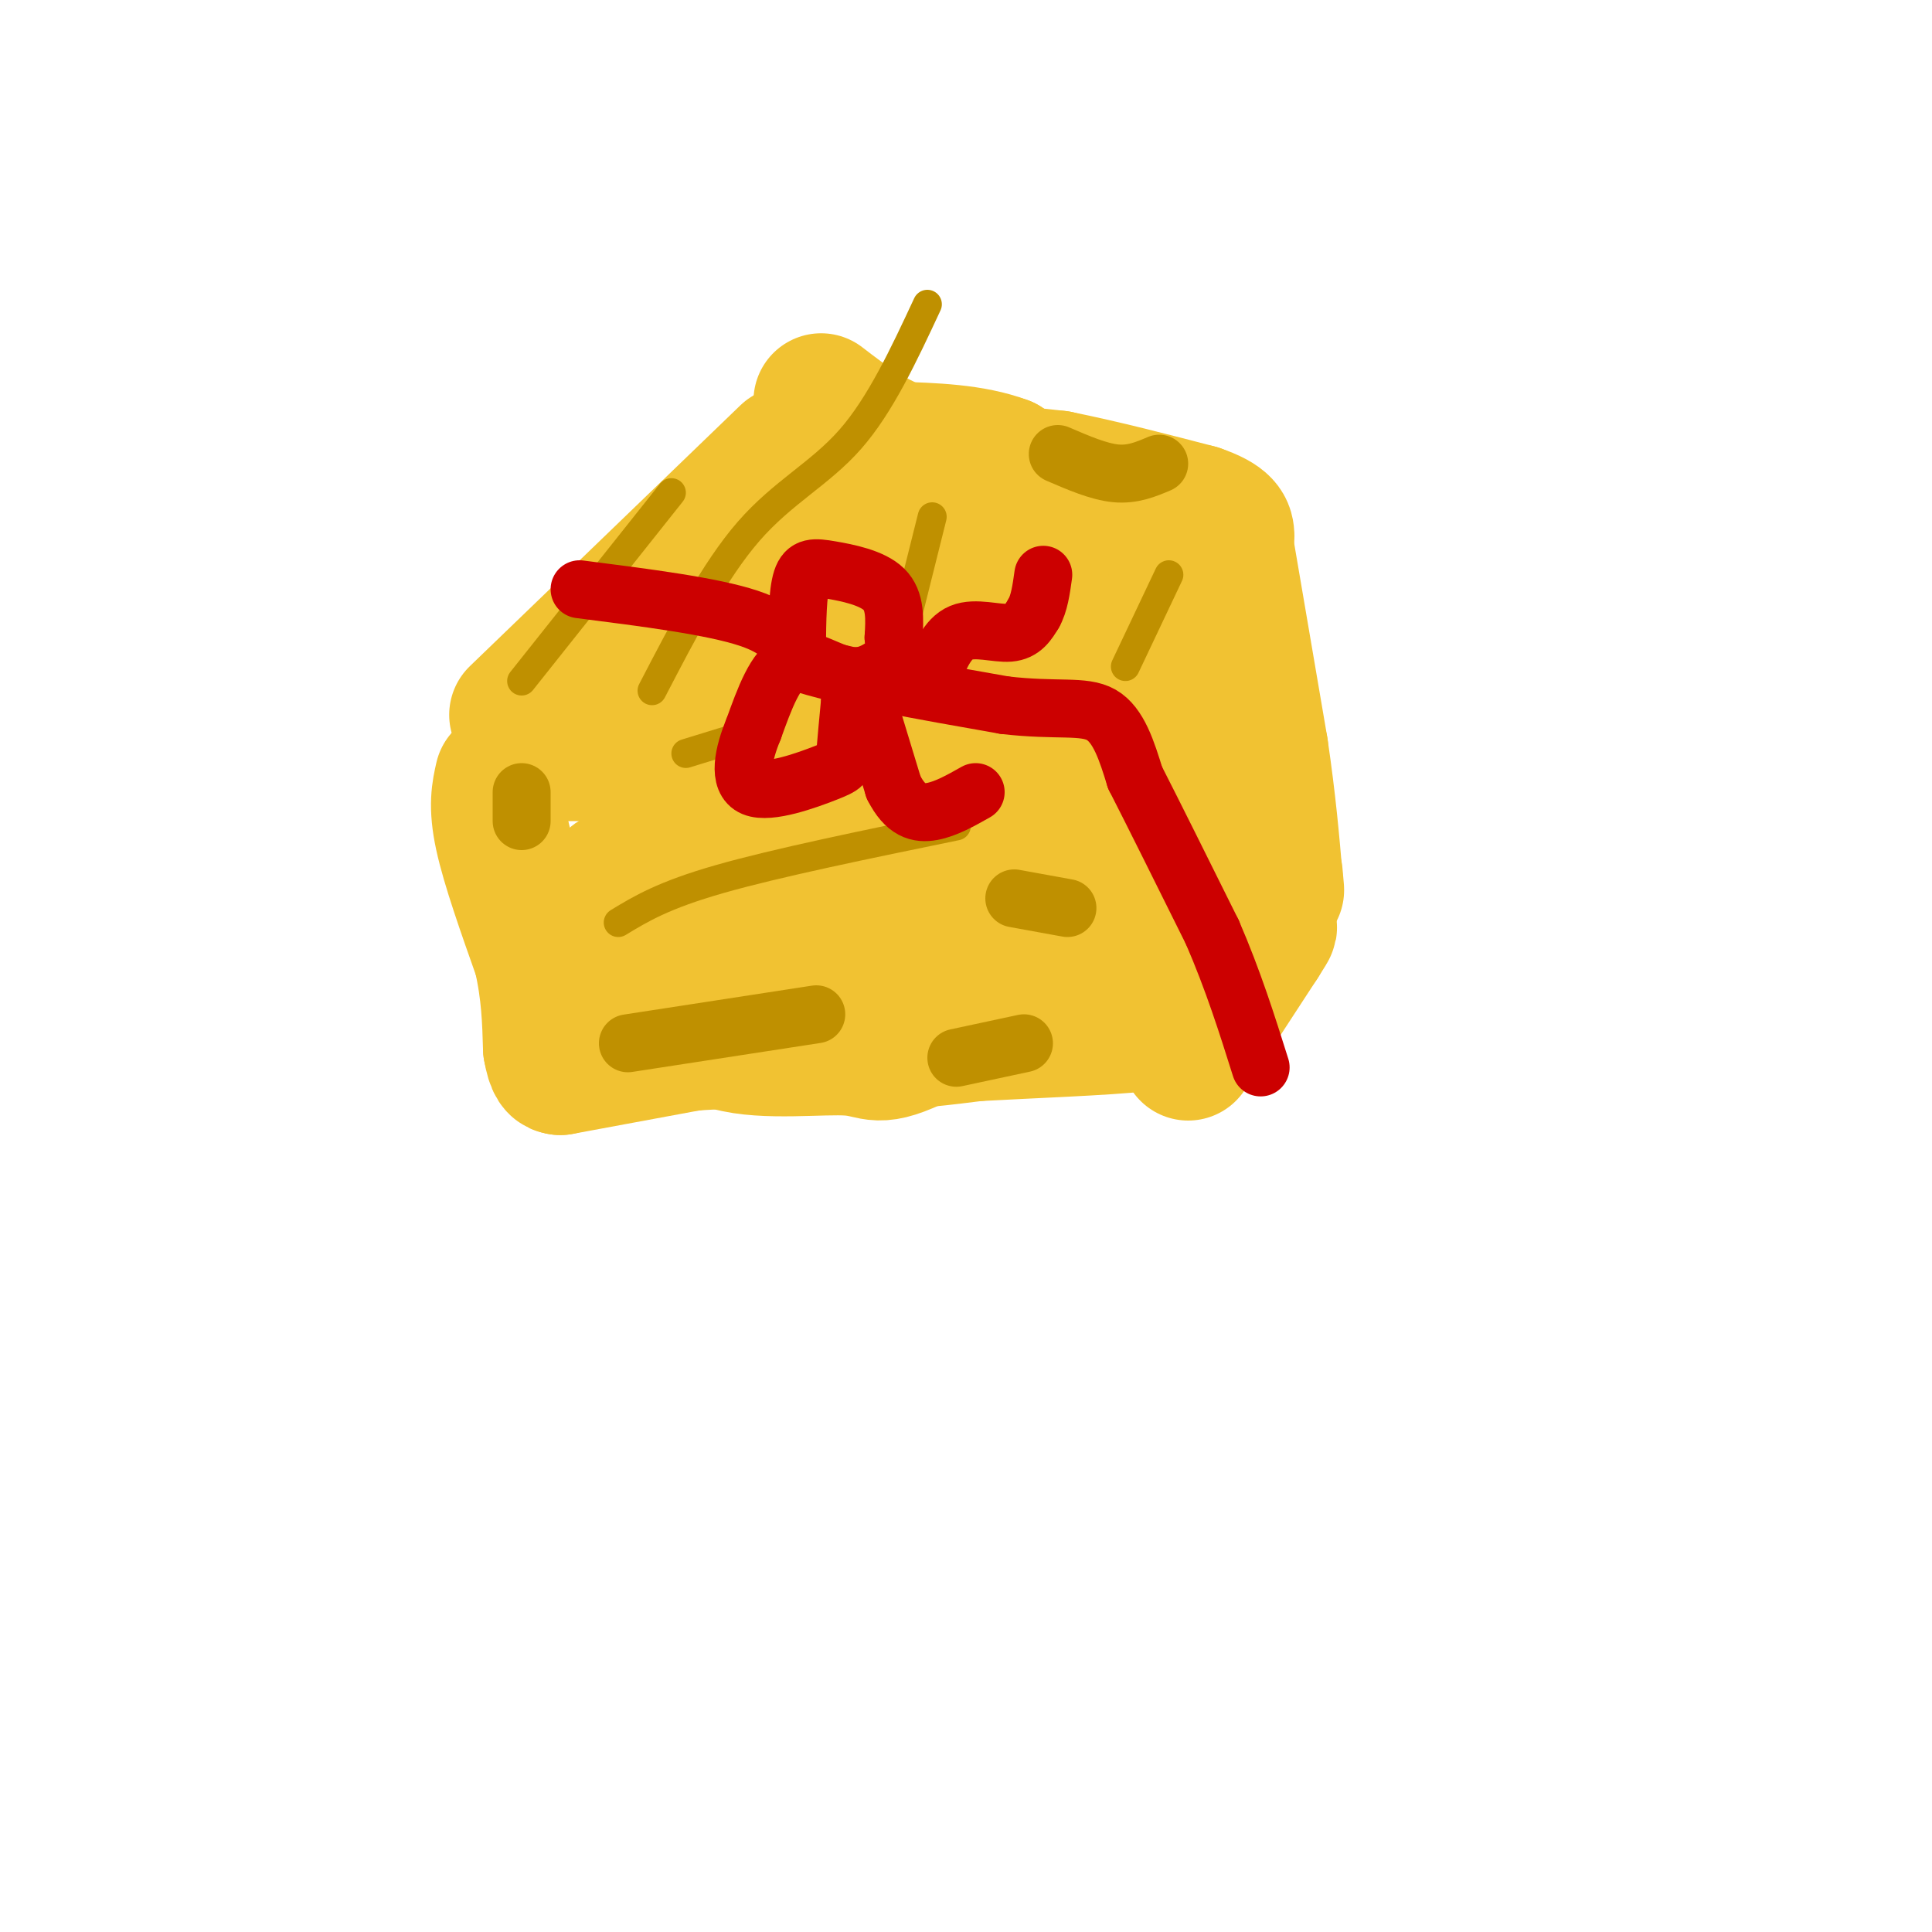 <svg viewBox='0 0 400 400' version='1.1' xmlns='http://www.w3.org/2000/svg' xmlns:xlink='http://www.w3.org/1999/xlink'><g fill='none' stroke='#f1c232' stroke-width='28' stroke-linecap='round' stroke-linejoin='round'><path d='M112,156c0.000,0.000 29.000,0.000 29,0'/><path d='M141,156c8.333,0.333 14.667,1.167 21,2'/><path d='M162,158c6.833,-0.167 13.417,-1.583 20,-3'/><path d='M182,155c9.333,-0.500 22.667,-0.250 36,0'/><path d='M218,155c6.667,0.000 5.333,0.000 4,0'/><path d='M107,148c0.000,0.000 56.000,-54.000 56,-54'/><path d='M222,154c6.583,-10.083 13.167,-20.167 18,-26c4.833,-5.833 7.917,-7.417 11,-9'/><path d='M251,119c2.167,-2.000 2.083,-2.500 2,-3'/><path d='M250,113c-9.000,-1.083 -18.000,-2.167 -25,-5c-7.000,-2.833 -12.000,-7.417 -17,-12'/><path d='M208,96c-6.667,-2.500 -14.833,-2.750 -23,-3'/><path d='M185,93c-4.667,-0.667 -4.833,-0.833 -5,-1'/><path d='M170,83c5.417,4.167 10.833,8.333 19,11c8.167,2.667 19.083,3.833 30,5'/><path d='M219,99c9.833,2.000 19.417,4.500 29,7'/><path d='M248,106c5.833,2.000 5.917,3.500 6,5'/><path d='M254,114c0.000,0.000 7.000,41.000 7,41'/><path d='M261,155c1.667,11.333 2.333,19.167 3,27'/><path d='M264,182c0.500,4.333 0.250,1.667 0,-1'/><path d='M104,161c-0.667,2.917 -1.333,5.833 0,12c1.333,6.167 4.667,15.583 8,25'/><path d='M112,198c1.667,7.333 1.833,13.167 2,19'/><path d='M114,217c0.667,3.833 1.333,3.917 2,4'/><path d='M116,221c0.000,0.000 27.000,-5.000 27,-5'/><path d='M143,216c10.500,-0.833 23.250,-0.417 36,0'/><path d='M179,216c9.833,-0.333 16.417,-1.167 23,-2'/><path d='M202,214c11.000,-0.622 27.000,-1.178 34,-2c7.000,-0.822 5.000,-1.911 3,-3'/><path d='M239,209c0.464,-4.036 0.125,-12.625 -3,-20c-3.125,-7.375 -9.036,-13.536 -12,-19c-2.964,-5.464 -2.982,-10.232 -3,-15'/><path d='M246,218c0.000,0.000 15.000,-23.000 15,-23'/><path d='M261,195c2.667,-4.167 1.833,-3.083 1,-2'/><path d='M250,193c0.000,0.000 -10.000,-37.000 -10,-37'/><path d='M240,156c-1.500,-6.167 -0.250,-3.083 1,0'/><path d='M241,152c0.380,-2.151 0.761,-4.303 -4,-9c-4.761,-4.697 -14.663,-11.940 -19,-15c-4.337,-3.060 -3.107,-1.937 -5,0c-1.893,1.937 -6.908,4.688 -11,11c-4.092,6.313 -7.262,16.187 -5,11c2.262,-5.187 9.955,-25.435 9,-33c-0.955,-7.565 -10.559,-2.447 -17,2c-6.441,4.447 -9.721,8.224 -13,12'/><path d='M176,131c-2.904,2.829 -3.663,3.902 -1,3c2.663,-0.902 8.747,-3.780 13,-7c4.253,-3.220 6.676,-6.783 8,-9c1.324,-2.217 1.548,-3.089 -1,-4c-2.548,-0.911 -7.869,-1.863 -15,0c-7.131,1.863 -16.074,6.540 -21,9c-4.926,2.460 -5.836,2.703 -8,8c-2.164,5.297 -5.582,15.649 -9,26'/><path d='M142,157c-0.904,0.953 1.336,-9.665 7,-19c5.664,-9.335 14.753,-17.388 17,-20c2.247,-2.612 -2.346,0.217 -7,15c-4.654,14.783 -9.368,41.518 -13,54c-3.632,12.482 -6.180,10.709 -8,10c-1.820,-0.709 -2.910,-0.355 -4,0'/><path d='M134,197c-2.667,-4.222 -7.333,-14.778 -7,-15c0.333,-0.222 5.667,9.889 11,20'/><path d='M138,202c3.210,6.265 5.736,11.926 13,14c7.264,2.074 19.266,0.561 25,1c5.734,0.439 5.200,2.829 15,-2c9.800,-4.829 29.932,-16.877 44,-22c14.068,-5.123 22.070,-3.322 23,-4c0.930,-0.678 -5.211,-3.836 -10,-6c-4.789,-2.164 -8.225,-3.332 -22,-4c-13.775,-0.668 -37.887,-0.834 -62,-1'/><path d='M164,178c-16.794,-0.236 -27.779,-0.326 -26,4c1.779,4.326 16.322,13.067 32,17c15.678,3.933 32.490,3.059 40,2c7.510,-1.059 5.717,-2.303 4,-4c-1.717,-1.697 -3.359,-3.849 -5,-6'/><path d='M209,191c-5.533,-3.067 -16.867,-7.733 -30,-11c-13.133,-3.267 -28.067,-5.133 -43,-7'/></g>
<g fill='none' stroke='#bf9000' stroke-width='6' stroke-linecap='round' stroke-linejoin='round'><path d='M108,141c0.000,0.000 31.000,-39.000 31,-39'/><path d='M135,143c6.467,-12.444 12.933,-24.889 20,-33c7.067,-8.111 14.733,-11.889 21,-19c6.267,-7.111 11.133,-17.556 16,-28'/><path d='M193,107c0.000,0.000 -10.000,40.000 -10,40'/><path d='M128,191c4.667,-2.833 9.333,-5.667 21,-9c11.667,-3.333 30.333,-7.167 49,-11'/><path d='M233,138c0.000,0.000 9.000,-19.000 9,-19'/><path d='M155,152c0.000,0.000 -13.000,4.000 -13,4'/></g>
<g fill='none' stroke='#cc0000' stroke-width='12' stroke-linecap='round' stroke-linejoin='round'><path d='M120,122c13.750,1.750 27.500,3.500 35,6c7.500,2.500 8.750,5.750 10,9'/><path d='M165,137c8.833,3.000 25.917,6.000 43,9'/><path d='M208,146c10.822,1.267 16.378,-0.067 20,2c3.622,2.067 5.311,7.533 7,13'/><path d='M235,161c3.833,7.500 9.917,19.750 16,32'/><path d='M251,193c4.333,10.000 7.167,19.000 10,28'/><path d='M165,134c0.060,-5.631 0.119,-11.262 1,-14c0.881,-2.738 2.583,-2.583 6,-2c3.417,0.583 8.548,1.595 11,4c2.452,2.405 2.226,6.202 2,10'/><path d='M185,132c0.689,2.118 1.411,2.413 0,4c-1.411,1.587 -4.957,4.466 -9,4c-4.043,-0.466 -8.584,-4.276 -12,-3c-3.416,1.276 -5.708,7.638 -8,14'/><path d='M156,151c-2.086,5.037 -3.301,10.628 0,12c3.301,1.372 11.120,-1.477 15,-3c3.880,-1.523 3.823,-1.721 4,-4c0.177,-2.279 0.589,-6.640 1,-11'/><path d='M176,145c0.333,-2.667 0.667,-3.833 1,-5'/><path d='M178,140c0.000,0.000 7.000,23.000 7,23'/><path d='M185,163c2.467,4.867 5.133,5.533 8,5c2.867,-0.533 5.933,-2.267 9,-4'/><path d='M193,140c1.533,-3.889 3.067,-7.778 6,-9c2.933,-1.222 7.267,0.222 10,0c2.733,-0.222 3.867,-2.111 5,-4'/><path d='M214,127c1.167,-2.000 1.583,-5.000 2,-8'/></g>
<g fill='none' stroke='#bf9000' stroke-width='12' stroke-linecap='round' stroke-linejoin='round'><path d='M130,216c0.000,0.000 39.000,-6.000 39,-6'/><path d='M219,94c4.250,1.833 8.500,3.667 12,4c3.500,0.333 6.250,-0.833 9,-2'/><path d='M108,164c0.000,0.000 0.000,6.000 0,6'/><path d='M210,186c0.000,0.000 11.000,2.000 11,2'/><path d='M212,216c0.000,0.000 -14.000,3.000 -14,3'/></g>
</svg>